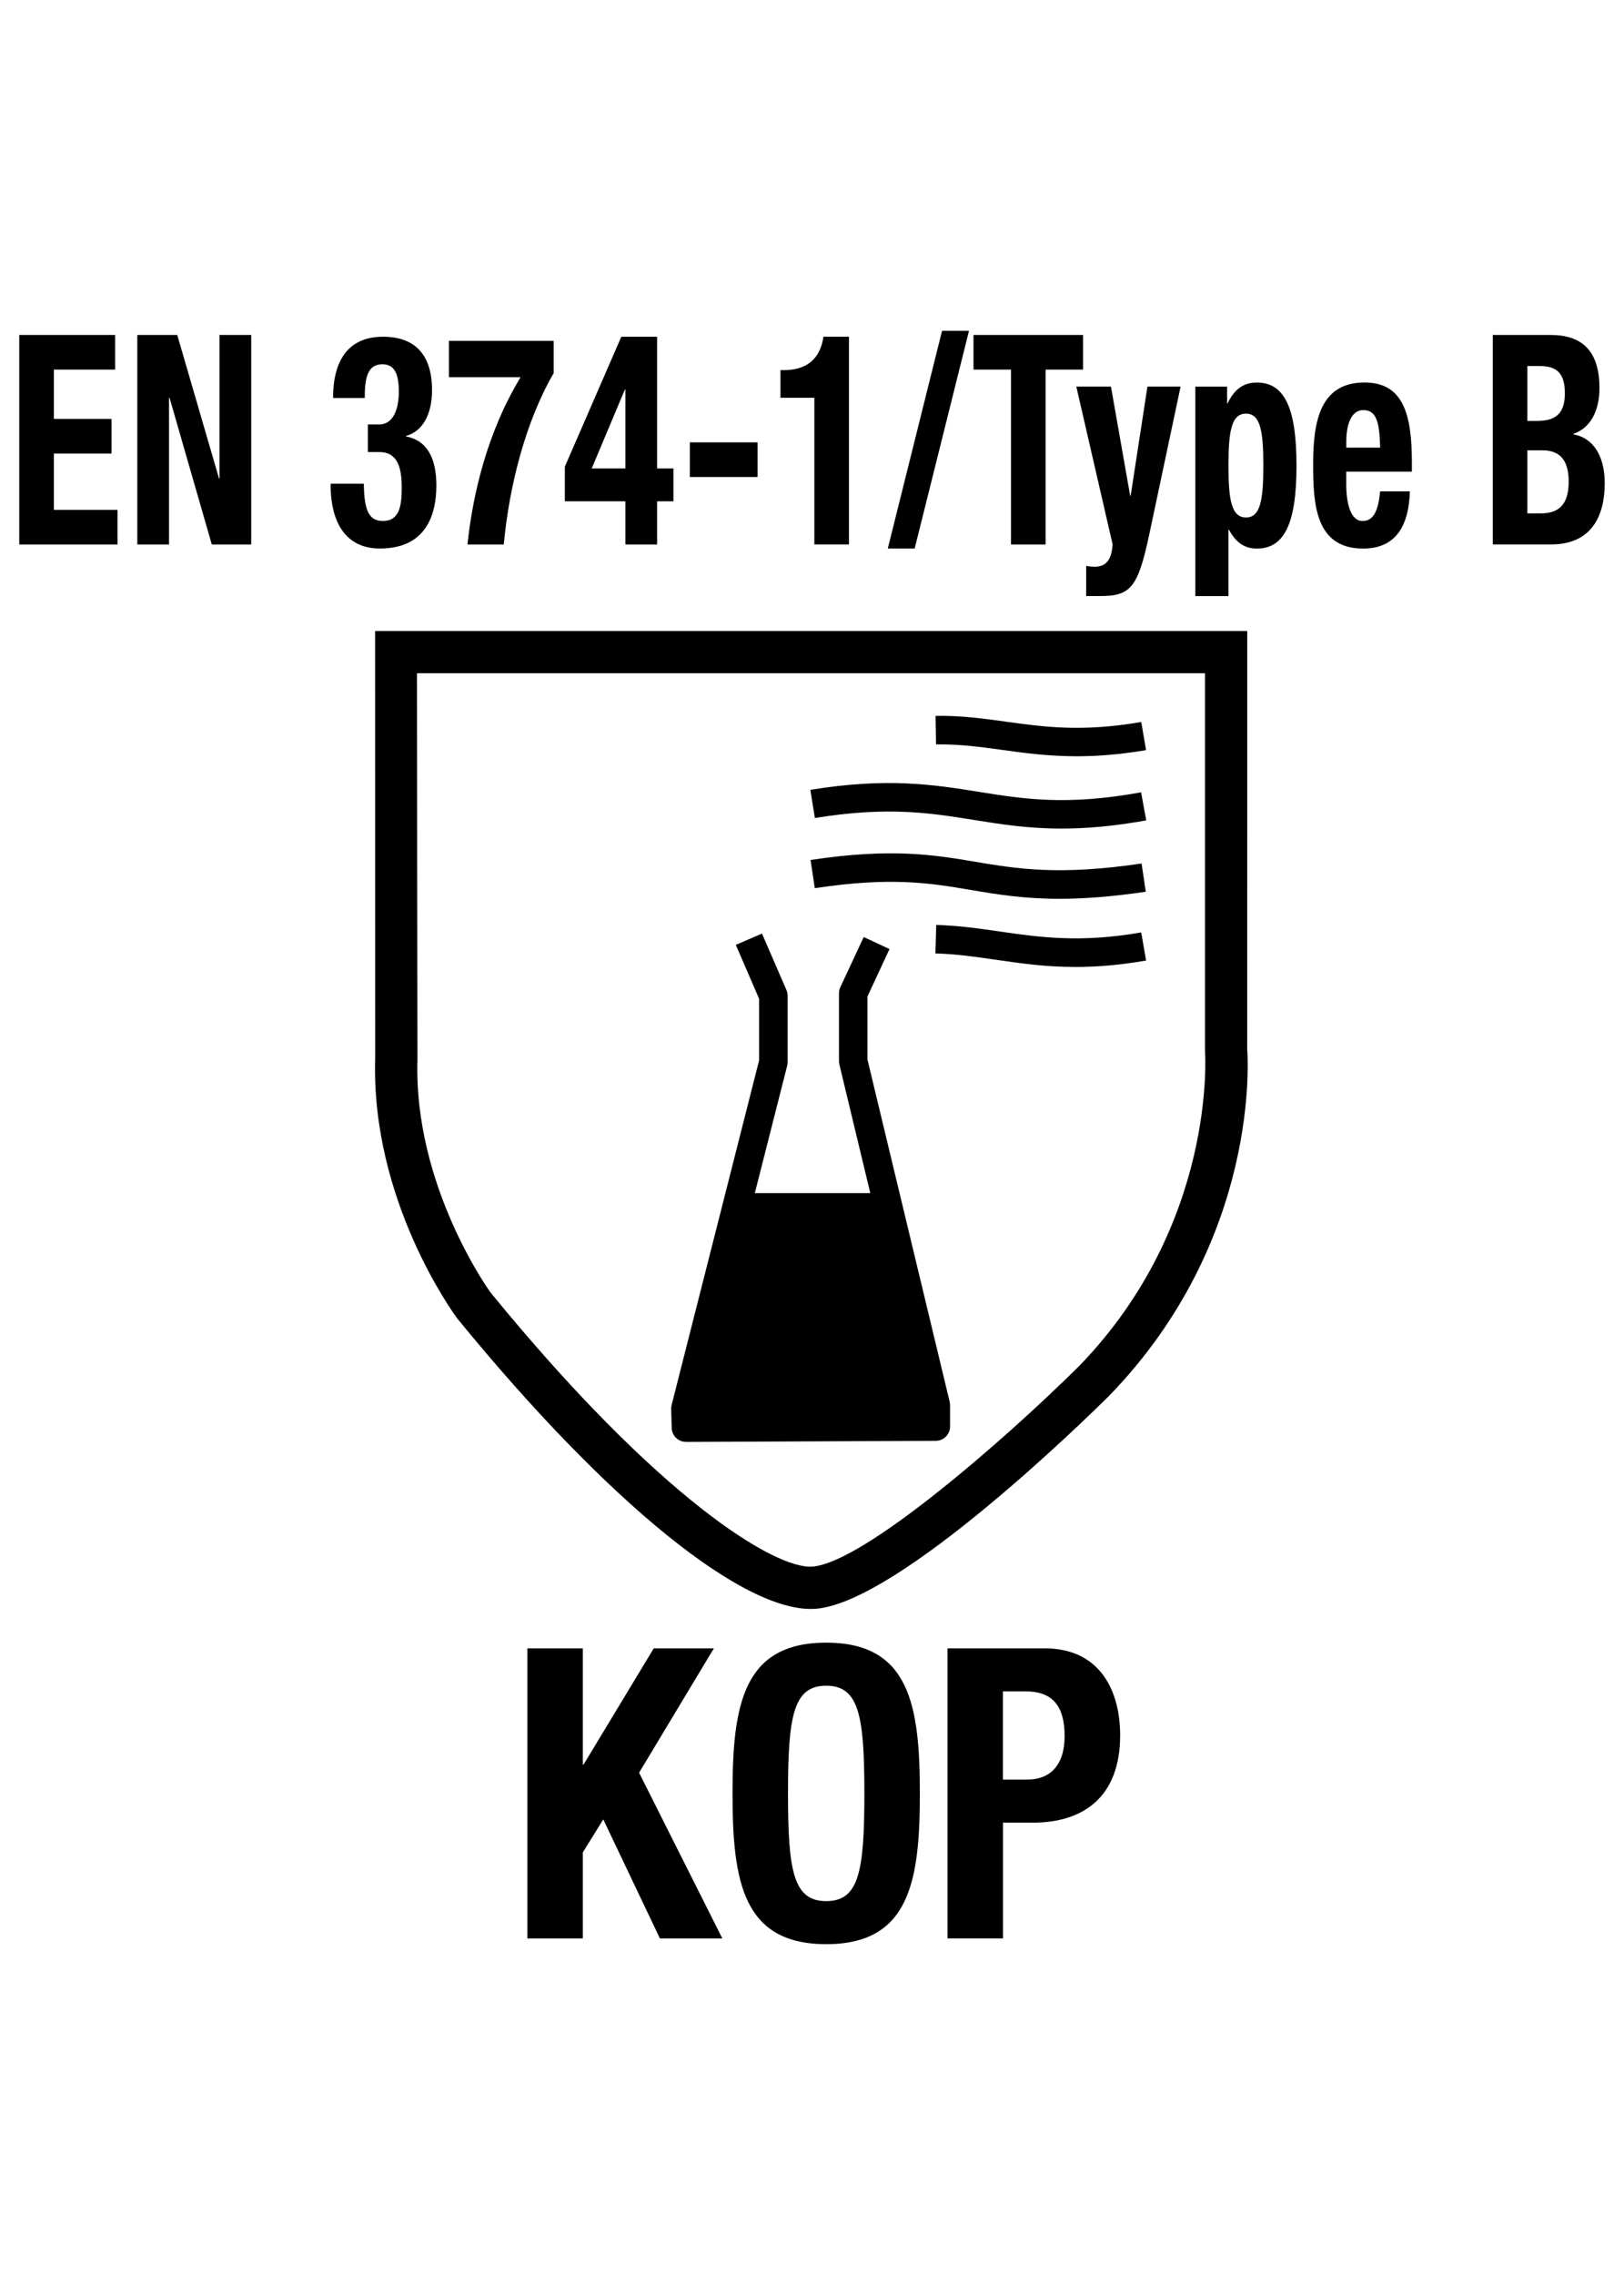 <?xml version="1.0" encoding="utf-8"?>
<!-- Generator: Adobe Illustrator 24.3.0, SVG Export Plug-In . SVG Version: 6.00 Build 0)  -->
<svg version="1.1" id="Layer_1" xmlns="http://www.w3.org/2000/svg" xmlns:xlink="http://www.w3.org/1999/xlink" x="0px" y="0px"
	 viewBox="0 0 36 50.4" style="enable-background:new 0 0 36 50.4;" xml:space="preserve">
<g>
	<g>
		<path d="M12.92,36.517v2.574h0.017l1.555-2.574h1.333l-1.658,2.755l1.846,3.673h-1.384l-1.256-2.638l-0.453,0.73
			v1.908h-1.23v-6.428H12.92z"/>
		<path d="M18.315,36.391c1.846,0,2.076,1.386,2.076,3.34c0,1.953-0.231,3.34-2.076,3.34
			c-1.846,0-2.077-1.387-2.077-3.34C16.238,37.777,16.469,36.391,18.315,36.391z M18.315,42.117
			c0.726,0,0.846-0.657,0.846-2.386c0-1.72-0.12-2.386-0.846-2.386c-0.727,0-0.847,0.666-0.847,2.386
			C17.468,41.459,17.589,42.117,18.315,42.117z"/>
	</g>
	<g>
		<path d="M21.003,36.517h2.152c1.248,0,1.676,0.963,1.676,1.927c0,1.332-0.778,1.935-1.94,1.935h-0.657v2.565
			h-1.23V36.517z M22.233,39.424H22.78c0.486,0,0.82-0.306,0.82-0.963c0-0.63-0.24-0.99-0.856-0.99h-0.512
			V39.424z"/>
	</g>
	<path d="M23.926,30.259c-1.679,1.664-4.776,4.353-5.912,4.447c-0.82,0.068-3.399-1.494-7.14-6.072
		c-0.004-0.006-1.71-2.347-1.62-5.166c0-0.007-0.011-6.724-0.011-8.553h17.469v8.359
		C26.717,23.348,26.972,27.114,23.926,30.259 M27.647,23.236c0.001,0.038,0.001-9.257,0.001-9.257H8.315
		c0,0,0.002,9.472,0.002,9.46c-0.098,3.152,1.741,5.664,1.819,5.77c3.352,4.101,6.393,6.558,7.956,6.431
		c1.847-0.154,6.03-4.256,6.501-4.724C27.95,27.451,27.66,23.404,27.647,23.236"/>
	<path d="M23.871,16.754c-0.637,0-1.164-0.072-1.651-0.14c-0.487-0.068-0.947-0.129-1.47-0.123l-0.011-0.631
		c0.569-0.011,1.078,0.061,1.567,0.129c0.826,0.114,1.681,0.233,2.993,0.006l0.106,0.623
		C24.822,16.718,24.319,16.754,23.871,16.754 M23.533,18.356c-0.748,0-1.349-0.095-1.937-0.19
		c-0.985-0.158-1.916-0.306-3.532-0.044l-0.101-0.624c1.716-0.279,2.74-0.115,3.732,0.044
		c1,0.16,1.944,0.311,3.6,0.011l0.114,0.622C24.675,18.307,24.067,18.356,23.533,18.356 M23.485,19.912
		c-0.799,0-1.385-0.098-1.958-0.195c-0.908-0.154-1.767-0.297-3.465-0.04l-0.094-0.625
		c1.797-0.272,2.745-0.113,3.664,0.042c0.903,0.151,1.837,0.308,3.674,0.036l0.093,0.625
		C24.63,19.869,24.01,19.912,23.485,19.912 M23.84,21.422c-0.663,0-1.218-0.08-1.76-0.159
		c-0.449-0.065-0.873-0.127-1.344-0.141l0.018-0.631c0.508,0.014,0.97,0.082,1.417,0.147
		c0.869,0.125,1.769,0.255,3.127,0.019l0.108,0.622C24.81,21.384,24.3,21.422,23.84,21.422"/>
	<path d="M15.206,31.943c-0.171,0-0.311-0.136-0.316-0.307l-0.012-0.424c0-0.028,0.002-0.057,0.01-0.085
		l1.939-7.634v-1.367l-0.516-1.193l0.58-0.251l0.543,1.252c0.017,0.04,0.026,0.082,0.026,0.125v1.473
		c0,0.026-0.003,0.052-0.01,0.077l-1.939,7.63l0.002,0.071l4.916-0.022v-0.125l-1.822-7.581
		c-0.005-0.025-0.009-0.049-0.009-0.073v-1.503c0-0.046,0.01-0.092,0.029-0.133l0.519-1.114l0.572,0.266
		l-0.489,1.051v1.395l1.822,7.581c0.005,0.025,0.009,0.05,0.009,0.075v0.477c0,0.174-0.141,0.315-0.315,0.316
		l-5.539,0.024H15.206L15.206,31.943z"/>
	<polygon points="16.411,26.476 19.57,26.476 20.745,31.465 15.206,31.465 16.411,26.476 	"/>
	<path d="M15.262,31.422h5.427l-1.154-4.902h-3.091L15.262,31.422L15.262,31.422z M20.8,31.509h-5.649l1.225-5.077
		h3.229l0.007,0.034L20.8,31.509L20.8,31.509z"/>
	<g>
		<path d="M2.552,7.421v0.767H1.194v1.092h1.278v0.767H1.194v1.248h1.411v0.767H0.427V7.421H2.552z"/>
		<path d="M3.929,7.421l0.926,3.179h0.011V7.421h0.703v4.641H4.695l-0.937-3.25H3.747v3.25H3.044V7.421H3.929z"/>
		<path d="M8.064,10.716c0.011,0.533,0.085,0.826,0.421,0.826c0.373,0,0.42-0.338,0.42-0.741
			c0-0.409-0.074-0.786-0.495-0.786H8.155V9.403h0.25c0.32,0,0.436-0.351,0.436-0.728
			c0-0.429-0.117-0.605-0.367-0.605c-0.33,0-0.389,0.312-0.389,0.748H7.383c0-0.903,0.394-1.358,1.108-1.358
			c0.682,0,1.086,0.371,1.086,1.183c0,0.552-0.219,0.916-0.575,1.014v0.013c0.484,0.091,0.671,0.507,0.671,1.085
			c0,0.618-0.207,1.397-1.252,1.397c-0.73,0-1.092-0.54-1.092-1.417v-0.019H8.064z"/>
		<path d="M12.274,7.551v0.715c-0.623,1.072-0.985,2.496-1.107,3.796h-0.804c0.117-1.111,0.436-2.483,1.177-3.705
			H9.952V7.551H12.274z"/>
		<path d="M12.521,10.339l1.252-2.879h0.793v2.918h0.362v0.728h-0.362v0.956h-0.703v-0.956h-1.342V10.339z
			 M13.863,8.63h-0.011l-0.735,1.748h0.746V8.63z"/>
		<path d="M16.794,9.8v0.767h-1.502V9.8H16.794z"/>
		<path d="M18.052,12.062v-3.25h-0.751V8.2h0.069c0.5,0,0.81-0.234,0.884-0.741h0.565v4.602H18.052z"/>
		<path d="M20.883,7.329h0.597l-1.204,4.823h-0.596L20.883,7.329z"/>
		<path d="M24.009,7.421v0.767h-0.831v3.874h-0.767v-3.874h-0.831V7.421H24.009z"/>
	</g>
	<g>
		<path d="M24.078,12.536c0.064,0.013,0.128,0.019,0.191,0.019c0.272,0,0.373-0.182,0.395-0.494l-0.805-3.497h0.768
			l0.426,2.418h0.011l0.372-2.418h0.735l-0.692,3.263c-0.256,1.209-0.421,1.378-1.103,1.378h-0.298V12.536z"/>
		<path d="M26.498,8.565h0.703v0.371h0.011c0.159-0.325,0.361-0.461,0.649-0.461c0.602,0,0.879,0.539,0.879,1.839
			c0,1.3-0.277,1.839-0.879,1.839c-0.277,0-0.464-0.136-0.618-0.416h-0.011v1.469h-0.734V8.565z M27.621,11.464
			c0.32,0,0.384-0.39,0.384-1.15c0-0.761-0.064-1.15-0.384-1.15c-0.324,0-0.389,0.39-0.389,1.15
			C27.232,11.073,27.297,11.464,27.621,11.464z"/>
		<path d="M29.843,10.45v0.28c0,0.41,0.091,0.812,0.362,0.812c0.245,0,0.347-0.228,0.389-0.657h0.66
			c-0.026,0.812-0.346,1.268-1.038,1.268c-1.065,0-1.107-1.001-1.107-1.872c0-0.936,0.148-1.807,1.14-1.807
			c0.857,0,1.049,0.702,1.049,1.774v0.201H29.843z M30.595,9.917c-0.016-0.533-0.069-0.832-0.373-0.832
			c-0.292,0-0.378,0.371-0.378,0.695v0.137H30.595z"/>
	</g>
	<g>
		<path d="M33.092,7.421h1.283c0.628,0,1.081,0.286,1.081,1.176c0,0.501-0.197,0.884-0.575,1.014v0.013
			c0.421,0.071,0.692,0.461,0.692,1.079c0,0.728-0.293,1.358-1.188,1.358h-1.294V7.421z M33.858,9.325h0.218
			c0.421,0,0.613-0.175,0.613-0.611c0-0.442-0.176-0.605-0.555-0.605h-0.276V9.325z M33.858,11.373h0.298
			c0.368,0,0.618-0.163,0.618-0.702s-0.25-0.695-0.586-0.695h-0.33V11.373z"/>
	</g>
</g>
</svg>
